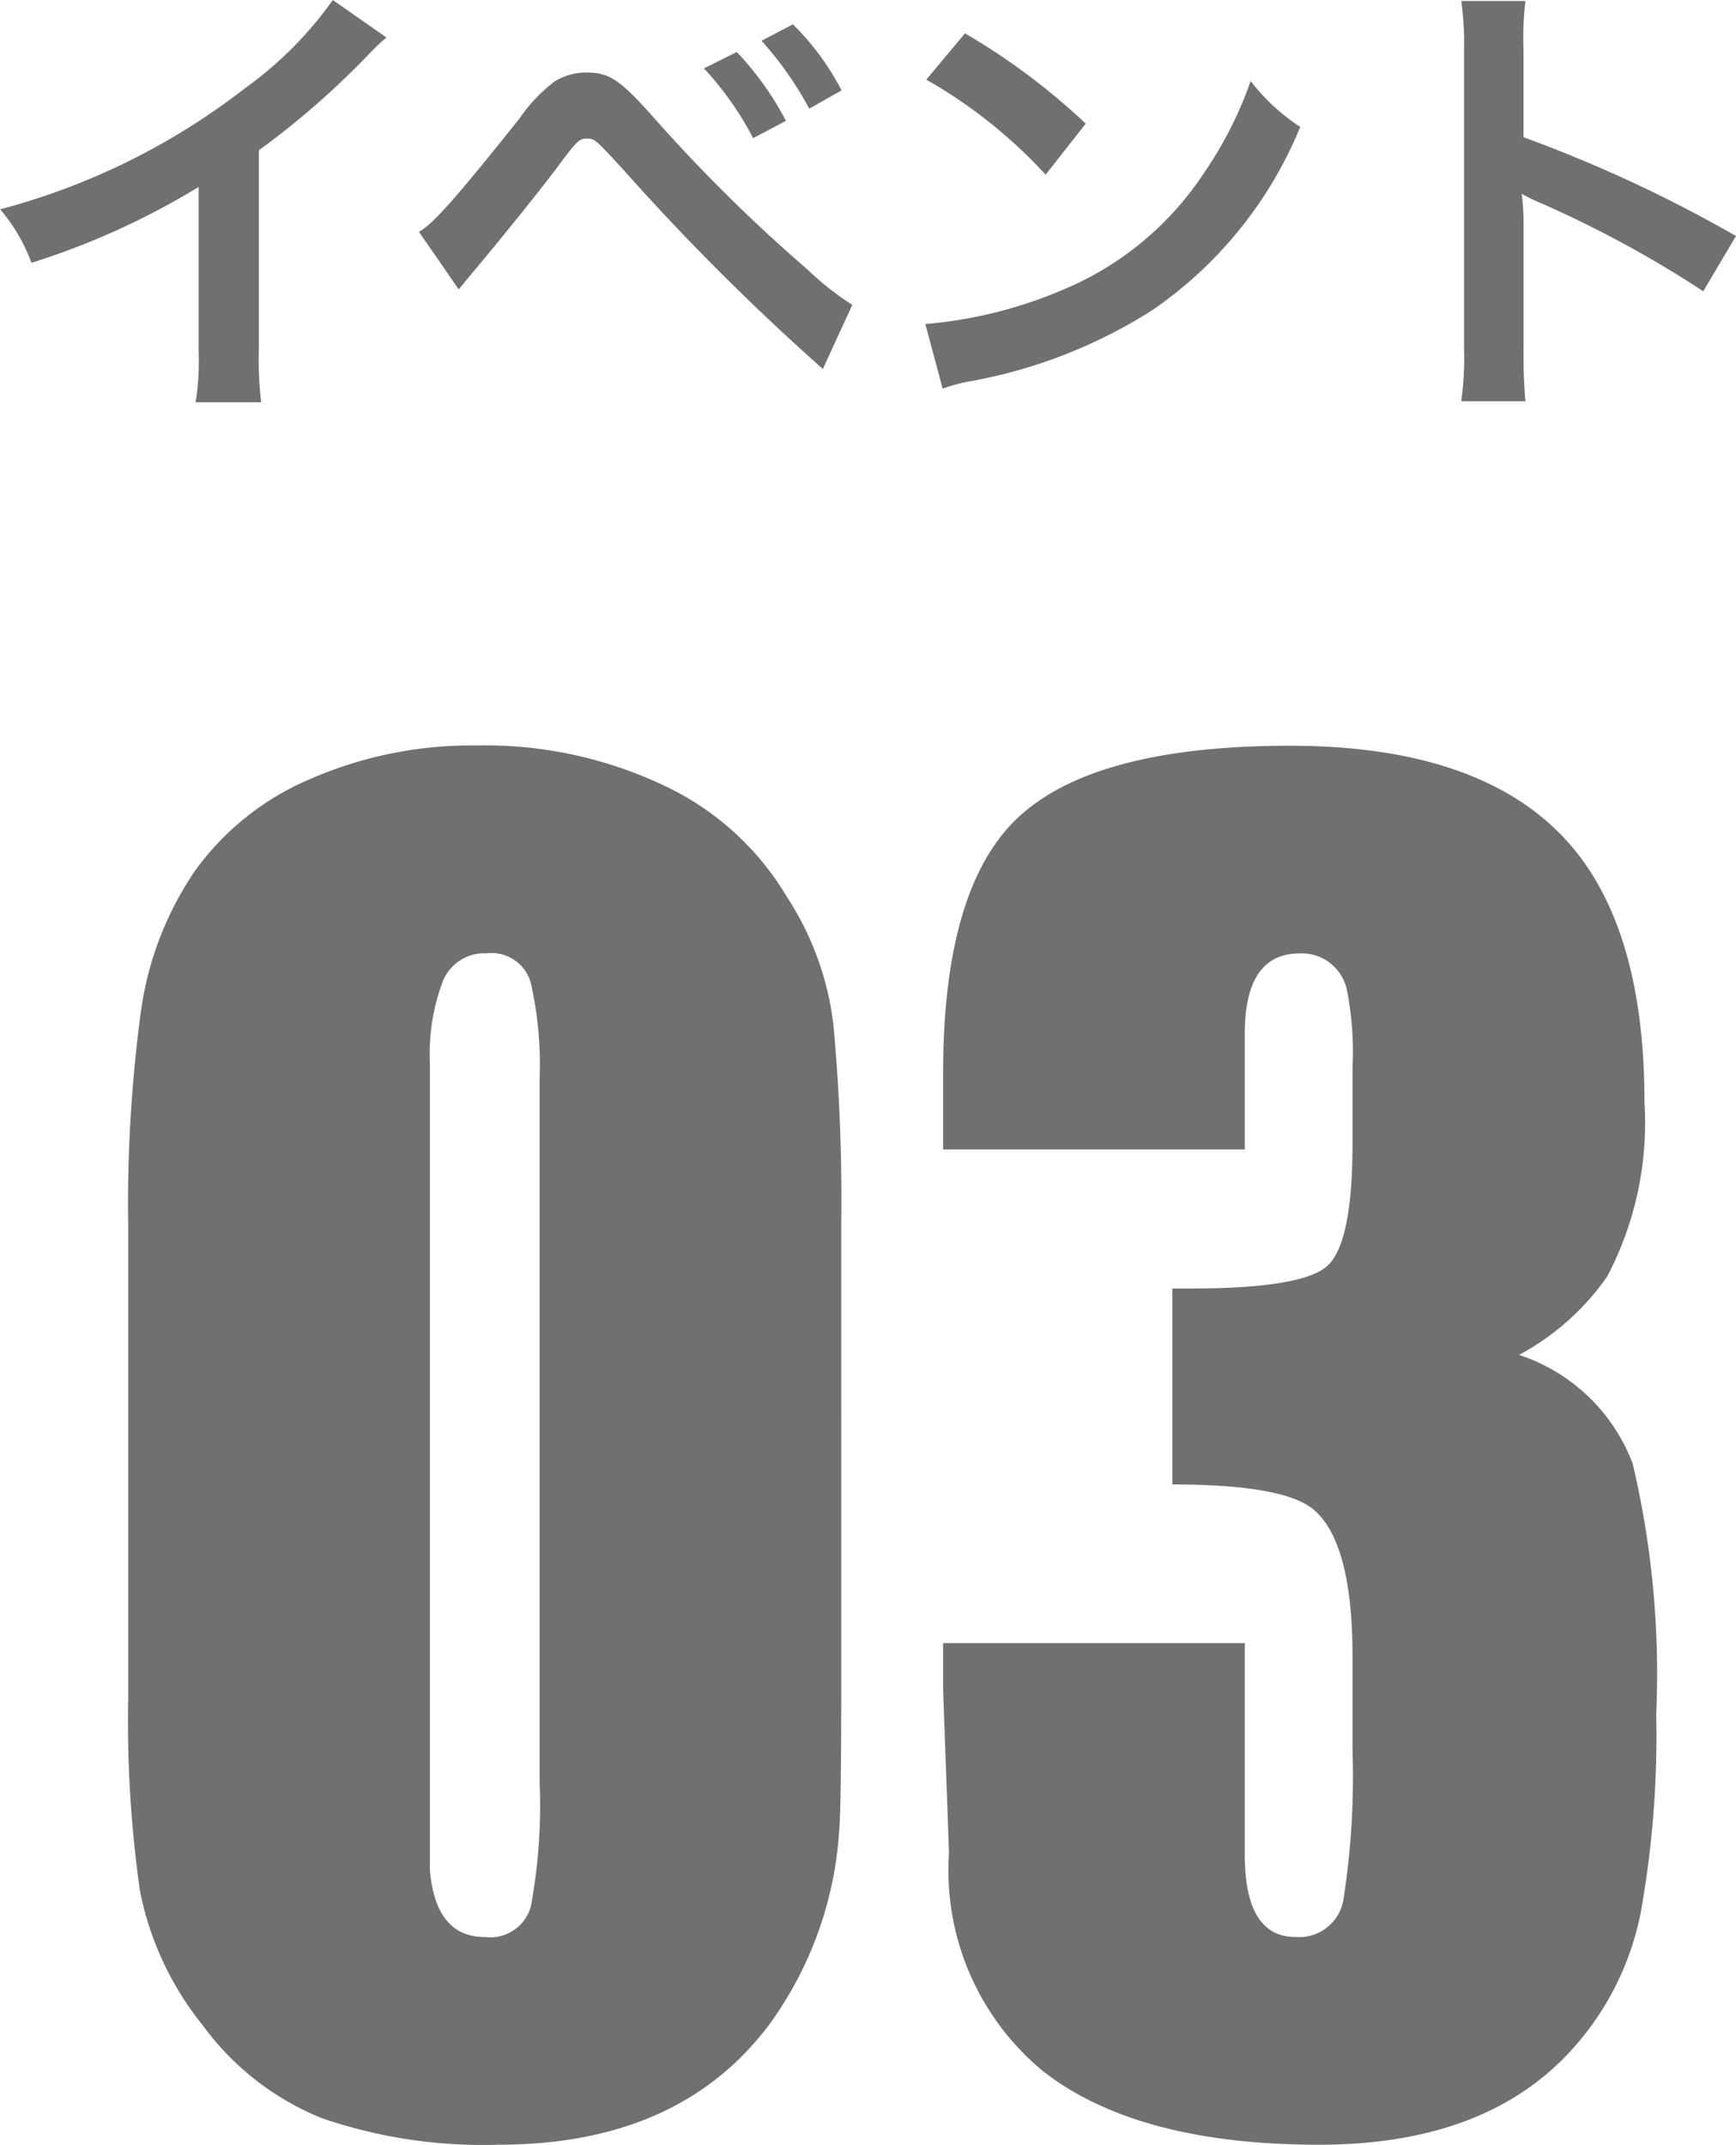 <svg xmlns="http://www.w3.org/2000/svg" width="51.926" height="64.13" viewBox="0 0 51.926 64.13">
  <g id="グループ_298" data-name="グループ 298" transform="translate(-204.372 -7466.379)">
    <path id="パス_1640" data-name="パス 1640" d="M-1.465-13.184q0,3.809-.059,4.512A11.038,11.038,0,0,1-3.633-2.812Q-6.328.762-11.719.762a14.85,14.85,0,0,1-5.273-.791,8.217,8.217,0,0,1-3.574-2.783,9.245,9.245,0,0,1-1.875-4.014,35.923,35.923,0,0,1-.352-5.771V-26.719a43.186,43.186,0,0,1,.381-6.416A9.852,9.852,0,0,1-20.8-37.324a8.173,8.173,0,0,1,3.457-2.754,12.065,12.065,0,0,1,4.98-1,12.477,12.477,0,0,1,5.6,1.2,8.416,8.416,0,0,1,3.662,3.311A8.9,8.9,0,0,1-1.7-32.725a56.636,56.636,0,0,1,.234,6.006Zm-9.023,3.105V-31.113a11.052,11.052,0,0,0-.264-2.871,1.217,1.217,0,0,0-1.318-.879,1.338,1.338,0,0,0-1.318.85,6.137,6.137,0,0,0-.381,2.432V-7.441q.176,1.992,1.641,1.992a1.26,1.26,0,0,0,1.377-.908A16.44,16.44,0,0,0-10.488-10.078Zm33.4-1.992a29.868,29.868,0,0,1-.469,5.918,8.538,8.538,0,0,1-1.875,3.867Q17.988.762,12.832.762q-5.449,0-8.262-2.2A7.782,7.782,0,0,1,1.758-7.969l-.176-4.863v-1.406h9.023V-7.91q0,2.461,1.523,2.461a1.344,1.344,0,0,0,1.436-1.172,23.821,23.821,0,0,0,.264-4.395v-2.812q0-3.516-1.23-4.453-.937-.7-4.16-.7v-5.859h.527q3.281,0,4.072-.645t.791-3.691v-2.285a9.46,9.46,0,0,0-.176-2.344,1.379,1.379,0,0,0-1.406-1.055q-1.641,0-1.641,2.4V-29H1.582v-2.285q0-5.625,2.314-7.705t8.057-2.08q5.391,0,8,2.549t2.607,8.115A9.859,9.859,0,0,1,21.445-25.2a7.542,7.542,0,0,1-2.637,2.344,5.459,5.459,0,0,1,3.4,3.252A27.4,27.4,0,0,1,22.91-12.07Z" transform="translate(231 7529.748)" fill="#707070"/>
    <path id="パス_1641" data-name="パス 1641" d="M-16.674-11.368a11.2,11.2,0,0,1-2.6,2.618,20.446,20.446,0,0,1-7.35,3.64,5.266,5.266,0,0,1,.938,1.6,22.683,22.683,0,0,0,5-2.268V-.854A7.874,7.874,0,0,1-20.776.658h1.96A10.591,10.591,0,0,1-18.886-.9V-6.874a24.757,24.757,0,0,0,3.3-2.884,5.767,5.767,0,0,1,.518-.49Zm3.766,8.652c.2-.238.252-.308.476-.574.756-.9,1.932-2.352,2.506-3.122s.63-.812.854-.812.238,0,1.134.98A71.339,71.339,0,0,0-2.016-.336l.882-1.918A8.414,8.414,0,0,1-2.464-3.3,48.106,48.106,0,0,1-7-7.77C-8.064-8.974-8.386-9.2-9.086-9.2a1.78,1.78,0,0,0-.952.266,4.739,4.739,0,0,0-1.05,1.106c-1.876,2.352-2.6,3.178-3.01,3.388Zm7.336-6.608A9.449,9.449,0,0,1-4.1-7.238l.98-.518a9.073,9.073,0,0,0-1.47-2.058Zm4.116.658A7.75,7.75,0,0,0-2.912-10.64l-.938.49A10.315,10.315,0,0,1-2.422-8.12Zm2.534-.322a14.7,14.7,0,0,1,3.57,2.842l1.2-1.526a19.828,19.828,0,0,0-3.612-2.7Zm.49,9.24A4.956,4.956,0,0,1,2.492.014a15.122,15.122,0,0,0,5.334-2.1,12.287,12.287,0,0,0,4.438-5.488A6.037,6.037,0,0,1,10.78-8.946a11.69,11.69,0,0,1-1.428,2.8,9.354,9.354,0,0,1-4.158,3.43A13.34,13.34,0,0,1,1.05-1.68ZM19,.63a15.391,15.391,0,0,1-.056-1.554v-3.7a7.238,7.238,0,0,0-.056-.952,4.523,4.523,0,0,0,.476.238A33.123,33.123,0,0,1,24.318-2.66l.98-1.652a41.131,41.131,0,0,0-6.356-2.954v-2.6A9.385,9.385,0,0,1,19-11.34H17.08a9,9,0,0,1,.084,1.428V-.938A9.431,9.431,0,0,1,17.08.63Z" transform="translate(231 7477.748)" fill="#707070"/>
  </g>
</svg>
